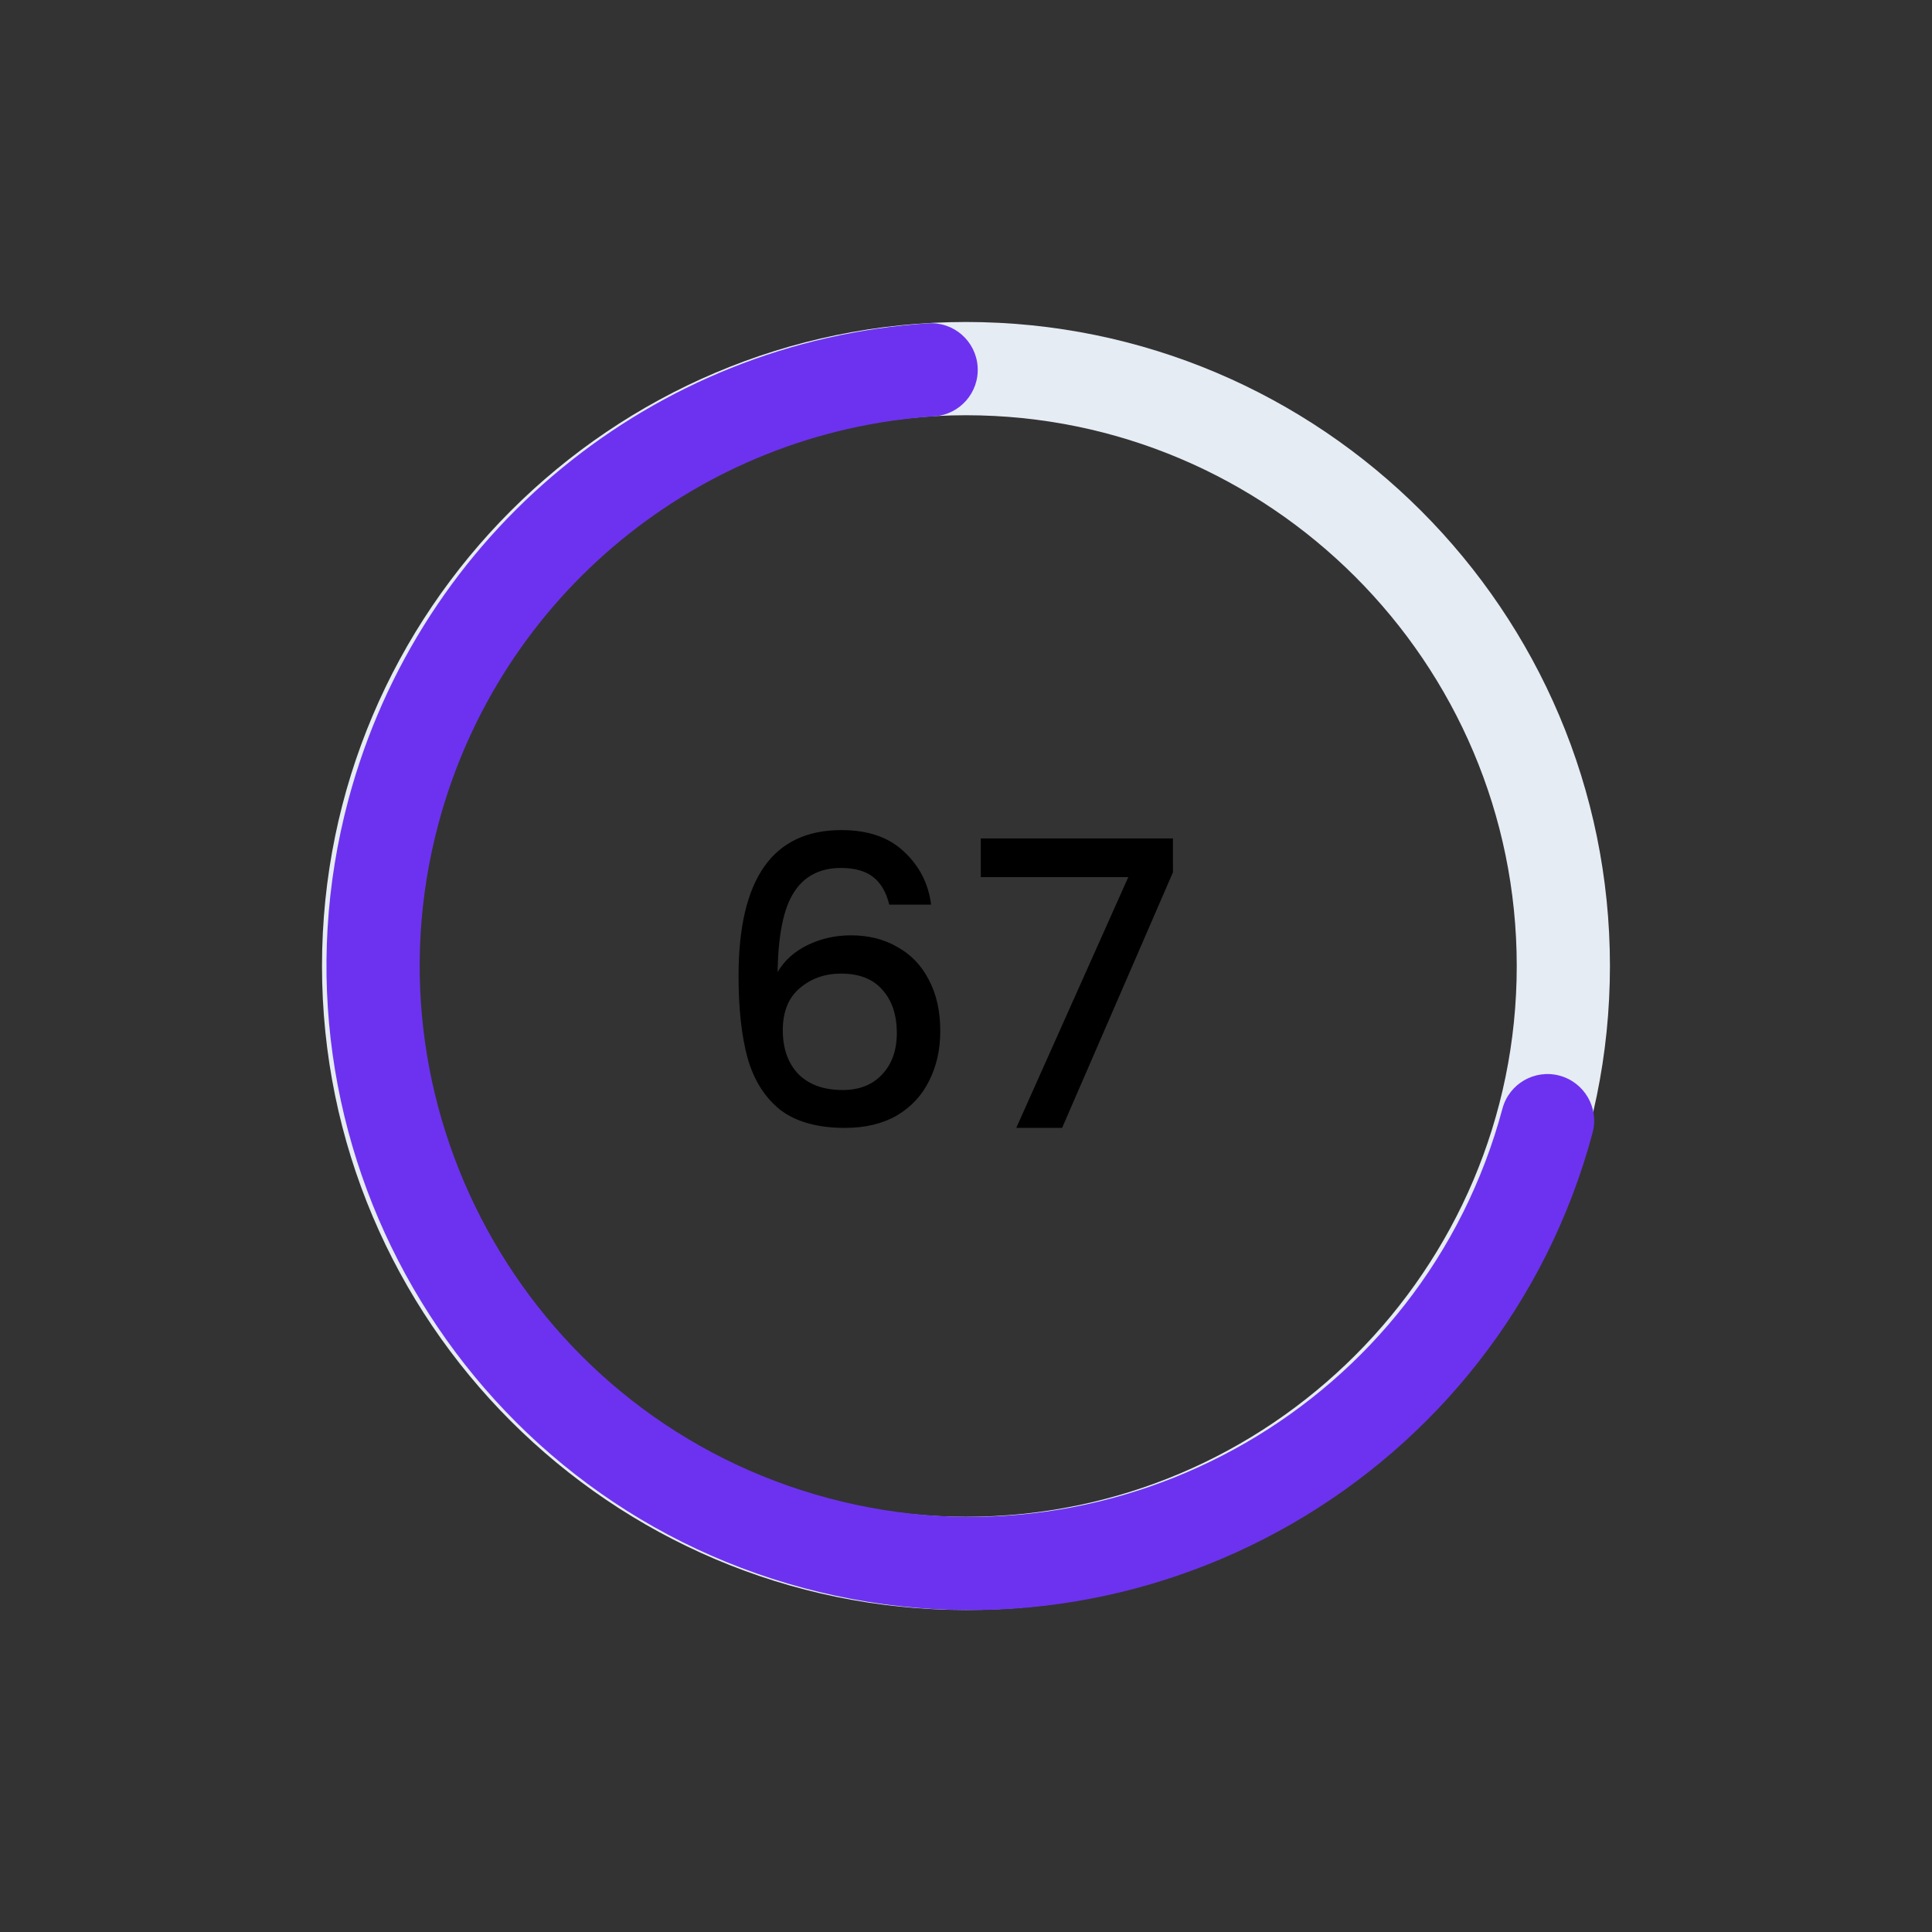 <svg width="126" height="126" viewBox="0 0 126 126" fill="none" xmlns="http://www.w3.org/2000/svg">
<rect x="0" y="0" width="126" height="126" fill="#333333" stroke="none"/>
<path d="M62.998 104.999C39.84 104.999 21 86.155 21 62.997C21 39.839 39.84 20.999 62.998 20.999C86.156 20.999 104.996 39.843 104.996 62.997C104.996 86.151 86.156 104.999 62.998 104.999ZM62.998 27.081C43.192 27.081 27.078 43.195 27.078 63.001C27.078 82.807 43.192 98.921 62.998 98.921C82.804 98.921 98.918 82.807 98.918 63.001C98.918 43.195 82.804 27.081 62.998 27.081Z" fill="#E6ECF4"/>
<path d="M22.727 52.133C27.387 34.745 42.576 22.269 60.525 21.085C62.203 20.974 63.648 22.242 63.759 23.919C63.871 25.593 62.603 27.042 60.925 27.153C45.574 28.166 32.583 38.835 28.598 53.706C23.472 72.838 34.866 92.573 53.998 97.699C73.129 102.825 92.86 91.43 97.986 72.299C98.421 70.676 100.089 69.716 101.708 70.15C103.327 70.584 104.3 72.251 103.865 73.874C97.871 96.243 74.797 109.565 52.428 103.571C30.058 97.581 16.733 74.502 22.727 52.133Z" fill="#6D32F0"/>
<path d="M57.994 58.998C57.803 58.201 57.457 57.603 56.954 57.204C56.452 56.805 55.749 56.606 54.848 56.606C53.479 56.606 52.456 57.135 51.78 58.192C51.104 59.232 50.749 60.965 50.714 63.392C51.165 62.629 51.824 62.04 52.69 61.624C53.557 61.208 54.493 61 55.498 61C56.642 61 57.648 61.251 58.514 61.754C59.398 62.239 60.083 62.95 60.568 63.886C61.071 64.822 61.322 65.94 61.322 67.24C61.322 68.453 61.08 69.537 60.594 70.49C60.126 71.443 59.424 72.197 58.488 72.752C57.552 73.289 56.425 73.558 55.108 73.558C53.323 73.558 51.919 73.168 50.896 72.388C49.891 71.591 49.18 70.473 48.764 69.034C48.365 67.595 48.166 65.801 48.166 63.652C48.166 57.308 50.402 54.136 54.874 54.136C56.608 54.136 57.968 54.604 58.956 55.54C59.962 56.476 60.551 57.629 60.724 58.998H57.994ZM54.848 63.496C53.791 63.496 52.889 63.817 52.144 64.458C51.416 65.082 51.052 65.992 51.052 67.188C51.052 68.384 51.39 69.337 52.066 70.048C52.76 70.741 53.721 71.088 54.952 71.088C56.044 71.088 56.902 70.75 57.526 70.074C58.167 69.398 58.488 68.497 58.488 67.37C58.488 66.191 58.176 65.255 57.552 64.562C56.946 63.851 56.044 63.496 54.848 63.496ZM76.496 56.892L69.268 73.558H66.278L73.584 57.204H63.964V54.682H76.496V56.892Z" fill="black"/>
</svg>
